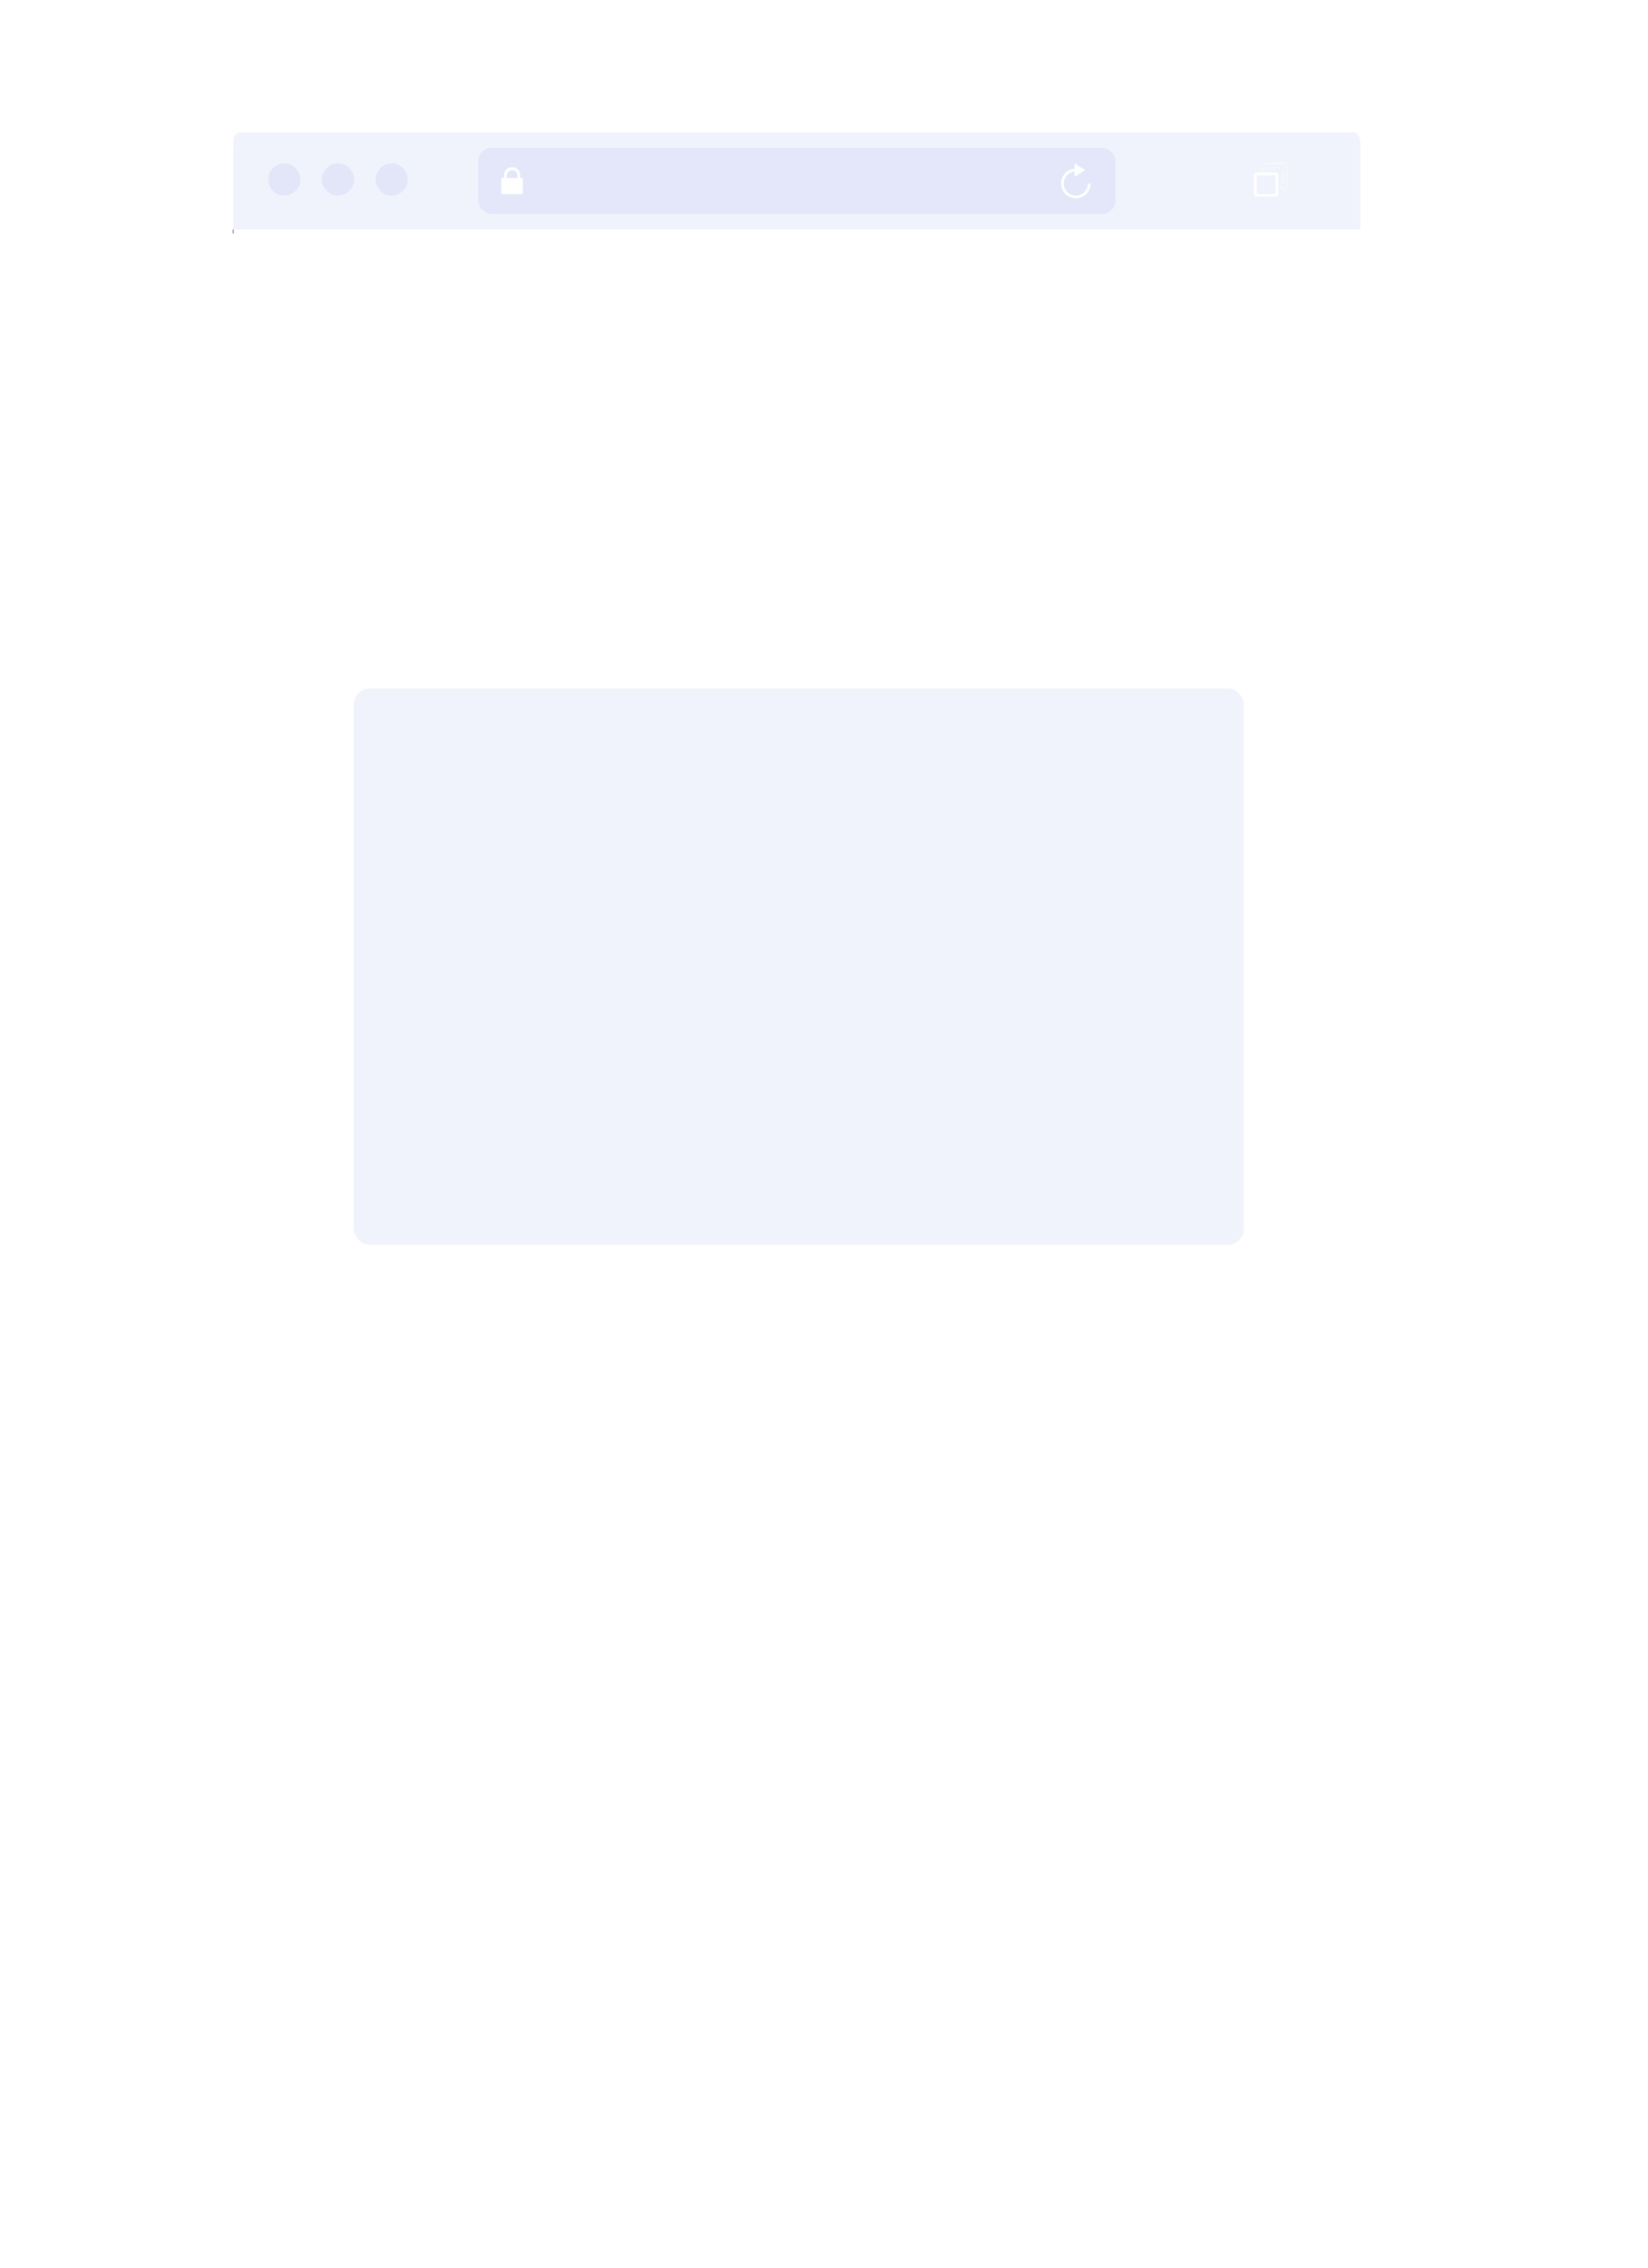 <svg width="424" height="583" viewBox="0 0 424 583" fill="none" xmlns="http://www.w3.org/2000/svg"><g filter="url(#filter0_dd)"><rect x="60" y="35" width="290" height="438" rx="16" fill="#fff"/></g><rect x="91" y="177" width="229" height="143" rx="4" fill="#F1F3FC"/><path d="M60 38.419c0-1.547 0-2.32.184-2.911.162-.52.42-.942.739-1.207.36-.301.834-.301 1.78-.301h284.594c.946 0 1.419 0 1.78.301.319.265.577.687.739 1.207.184.59.184 1.364.184 2.91V59H60V38.419z" fill="#F1F3FC"/><path fill-rule="evenodd" clip-rule="evenodd" d="M323.345 44.356h4.833c.381 0 .69.309.69.69v4.833a.69.69 0 01-.69.69h-4.833a.69.69 0 01-.69-.69v-4.833a.69.69 0 01.69-.69zm4.833.69h-4.833v4.833h4.833v-4.833z" fill="#fff"/><mask id="a" maskUnits="userSpaceOnUse" x="324" y="42" width="7" height="7"><path fill-rule="evenodd" clip-rule="evenodd" d="M324.726 43.389v.276h.69v-.69h4.833v4.833h-.691v.69h.277c.386 0 .58 0 .727-.075a.689.689 0 00.302-.302c.075-.148.075-.341.075-.727v-4.005c0-.386 0-.58-.075-.727a.689.689 0 00-.302-.302c-.147-.075-.341-.075-.727-.075h-4.005c-.386 0-.58 0-.727.075a.689.689 0 00-.302.302c-.075.147-.075.34-.075.727z" fill="#fff"/></mask><g mask="url(#a)"><path fill-rule="evenodd" clip-rule="evenodd" d="M326.106 42.975h3.452v.69h-3.452v-.69zm-1.92-.627a1.393 1.393 0 00-.139.532c-.012.149-.012.327-.012.509v.967H326.106v-.691h-.69v-.276c0-.204.001-.316.007-.397l.001-.01h.009a6.09 6.09 0 01.397-.007h-.405l.004-.033c-.001.002-.004.015-.013.033h-.69v-.69h6.213v6.213h-.69v-.69c.019-.01.033-.013.033-.013l-.033.004v-.405c0 .204-.001.316-.007.397l-.001.01h-.009a6.09 6.09 0 01-.397.007h-.277v-.691h.691v-3.452h-.691v3.452h-.69V49.188h1.006c.167 0 .331 0 .47-.011.158-.013.344-.044.532-.139.259-.132.471-.344.603-.603.096-.188.126-.374.139-.532.012-.15.012-.328.012-.509v-4.005c0-.182 0-.36-.012-.509a1.393 1.393 0 00-.139-.532 1.378 1.378 0 00-.603-.603 1.393 1.393 0 00-.532-.139c-.15-.012-.328-.012-.509-.012h-4.005c-.182 0-.36 0-.509.012a1.393 1.393 0 00-.532.139c-.26.132-.471.343-.603.603zm6.055 5.452h.008v.008c-.01.02-.013.033-.013.033 0-.002.003-.014.005-.04zm-4.825-4.825c-.018.009-.031.012-.033.013h-.001.001a.401.401 0 01.041-.005l.001-.008h-.009zm4.82-.033c.001.002.004.015.013.033h-.009l-.004-.033zm.005.04h-.009a6.09 6.09 0 00-.397-.007h.405l.001.008zm.008.002v.405a6.09 6.09 0 00-.007-.397l-.001-.01.008.002zm0 0l.033.004a.169.169 0 01-.033-.013v.009z" fill="#fff"/></g><rect x="123" y="38" width="164" height="17" rx="3.452" fill="#E3E7F9"/><path fill="#fff" d="M129 45.761h5.523v4.142H129z"/><path d="M129.69 45.071v.691h.691v-.691a1.381 1.381 0 012.761 0v.691h.691v-.691a2.071 2.071 0 00-4.143 0zM276.797 43.381v.69a3.107 3.107 0 103.107 3.107h.69a3.797 3.797 0 11-3.797-3.797z" fill="#fff"/><path d="M279.214 43.726l-2.762 1.726V42l2.762 1.726z" fill="#fff"/><path fill-rule="evenodd" clip-rule="evenodd" d="M100.757 50.284a4.141 4.141 0 10.001-8.283 4.141 4.141 0 00-.001 8.283zM86.95 50.284a4.142 4.142 0 100-8.284 4.142 4.142 0 000 8.284zM73.142 50.284A4.142 4.142 0 1073.143 42a4.142 4.142 0 000 8.284z" fill="#E3E6F8"/><path fill="#AFAFB0" d="M59.789 59h.422v1h-.422z"/><defs><filter id="filter0_dd" x="0" y="0" width="424" height="583" filterUnits="userSpaceOnUse" color-interpolation-filters="sRGB"><feFlood flood-opacity="0" result="BackgroundImageFix"/><feColorMatrix in="SourceAlpha" values="0 0 0 0 0 0 0 0 0 0 0 0 0 0 0 0 0 0 127 0"/><feOffset dy="25"/><feGaussianBlur stdDeviation="30"/><feColorMatrix values="0 0 0 0 0.196 0 0 0 0 0.196 0 0 0 0 0.365 0 0 0 0.5 0"/><feBlend in2="BackgroundImageFix" result="effect1_dropShadow"/><feColorMatrix in="SourceAlpha" values="0 0 0 0 0 0 0 0 0 0 0 0 0 0 0 0 0 0 127 0"/><feOffset dx="14" dy="50"/><feGaussianBlur stdDeviation="30"/><feColorMatrix values="0 0 0 0 0.196 0 0 0 0 0.196 0 0 0 0 0.365 0 0 0 0.2 0"/><feBlend in2="effect1_dropShadow" result="effect2_dropShadow"/><feBlend in="SourceGraphic" in2="effect2_dropShadow" result="shape"/></filter></defs></svg>